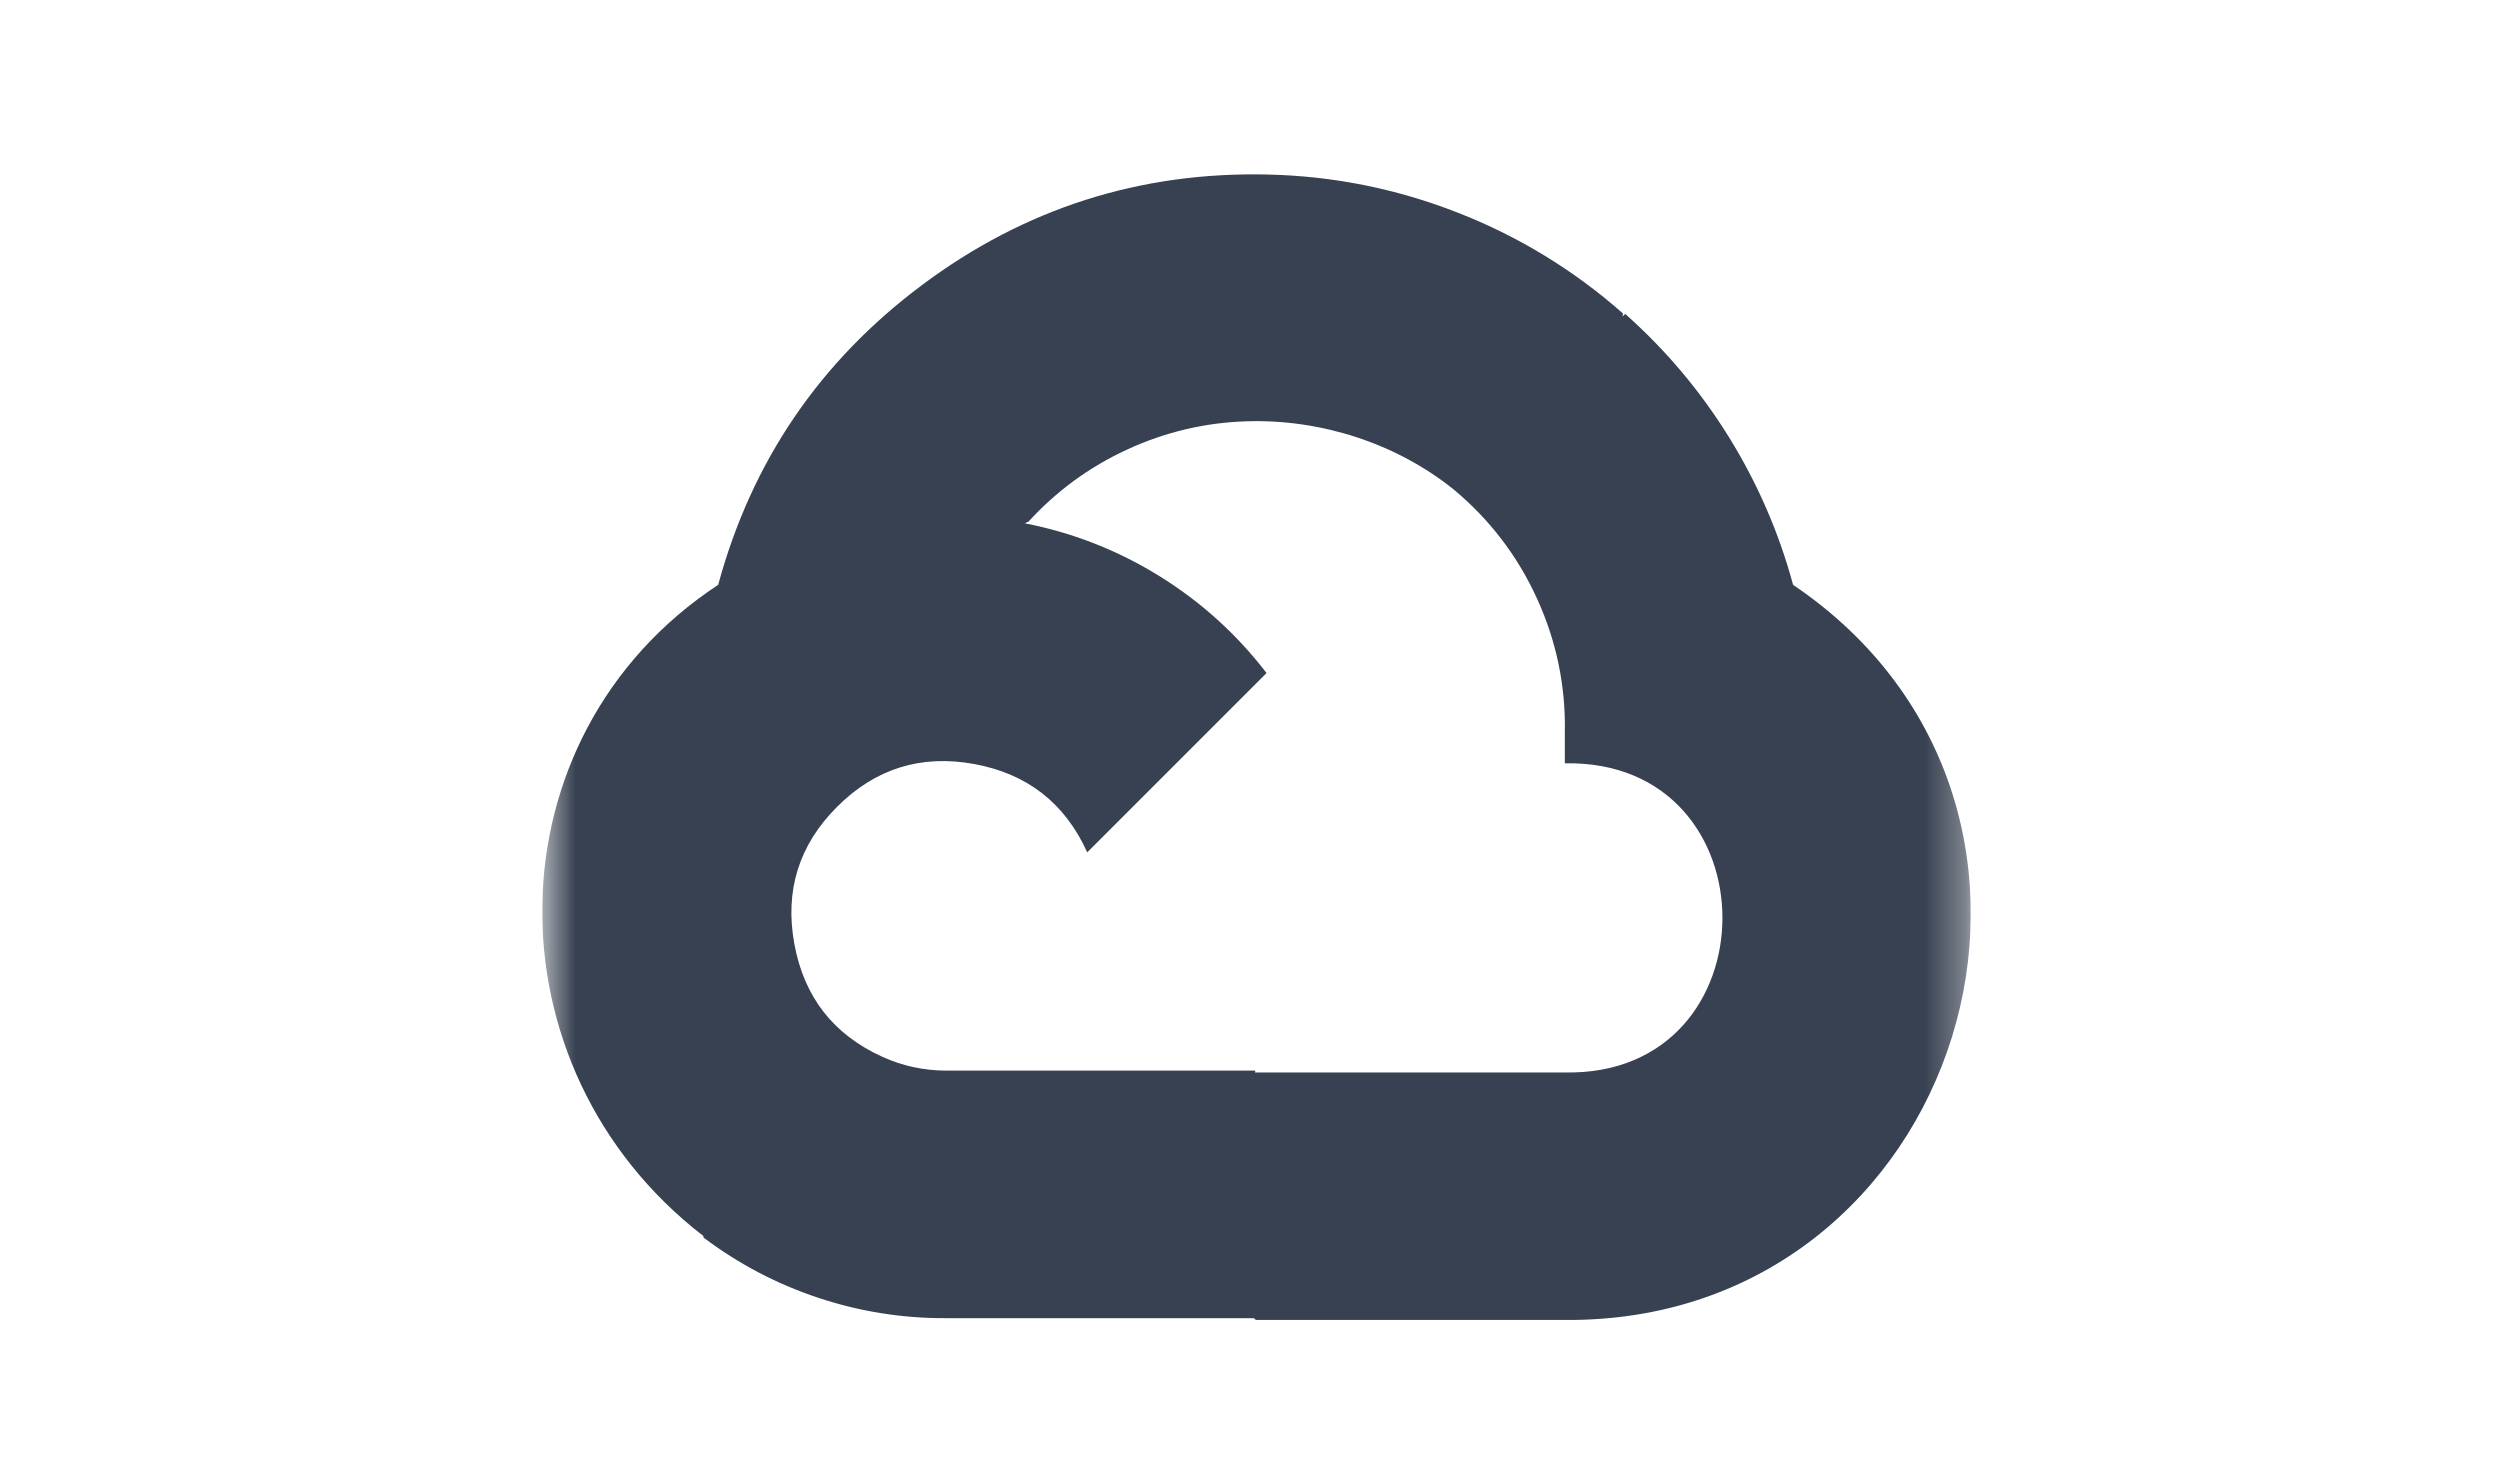 <svg width="63" height="37" viewBox="0 0 63 37" fill="none" xmlns="http://www.w3.org/2000/svg">
<g clip-path="url(#clip0_1463_8186)">
<g clip-path="url(#clip1_1463_8186)">
<mask id="mask0_1463_8186" style="mask-type:luminance" maskUnits="userSpaceOnUse" x="13" y="0" width="37" height="37">
<rect x="13.664" y="0.828" width="36" height="36" fill="white"/>
</mask>
<g mask="url(#mask0_1463_8186)">
<path fill-rule="evenodd" clip-rule="evenodd" d="M31.949 4.398C28.726 4.324 25.823 5.25 23.24 7.179C20.657 9.107 18.942 11.627 18.098 14.738C18.015 14.757 18.177 14.708 18.098 14.738C12.285 18.564 12.215 26.903 17.727 31.149L17.726 31.184C18.606 31.848 19.57 32.355 20.616 32.703C21.663 33.051 22.738 33.223 23.841 33.218H31.601L31.646 33.263H39.434C49.464 33.342 53.498 20.355 45.186 14.738C44.828 13.418 44.289 12.177 43.569 11.015C42.849 9.853 41.977 8.818 40.955 7.91L40.89 7.974L40.899 7.899C39.66 6.807 38.272 5.959 36.733 5.358C35.195 4.756 33.6 4.436 31.949 4.398ZM31.412 10.617C33.278 10.557 35.189 11.169 36.641 12.342C37.546 13.098 38.243 14.011 38.732 15.083C39.222 16.155 39.456 17.281 39.434 18.459V19.236C44.729 19.131 44.729 27.129 39.434 27.026H31.644L31.632 27.039V26.979H23.841C23.565 26.979 23.292 26.95 23.023 26.892C22.753 26.834 22.492 26.748 22.241 26.634C21.001 26.073 20.261 25.122 20.017 23.783C19.773 22.444 20.132 21.294 21.095 20.331C22.057 19.369 23.208 19.009 24.547 19.253C25.886 19.497 26.836 20.239 27.398 21.479L31.917 16.961C31.166 15.982 30.267 15.168 29.218 14.518C28.169 13.868 27.04 13.425 25.829 13.188C25.856 13.173 25.889 13.149 25.91 13.154C26.618 12.377 27.45 11.768 28.405 11.328C29.36 10.888 30.361 10.65 31.412 10.617Z" fill="#374151"/>
</g>
</g>
</g>
<defs>
<clipPath id="clip0_1463_8186">
<rect width="62.672" height="36" fill="white" transform="translate(0.328 0.828)"/>
</clipPath>
<clipPath id="clip1_1463_8186">
<rect width="36" height="36" fill="white" transform="translate(13.664 0.828)"/>
</clipPath>
</defs>
</svg>

